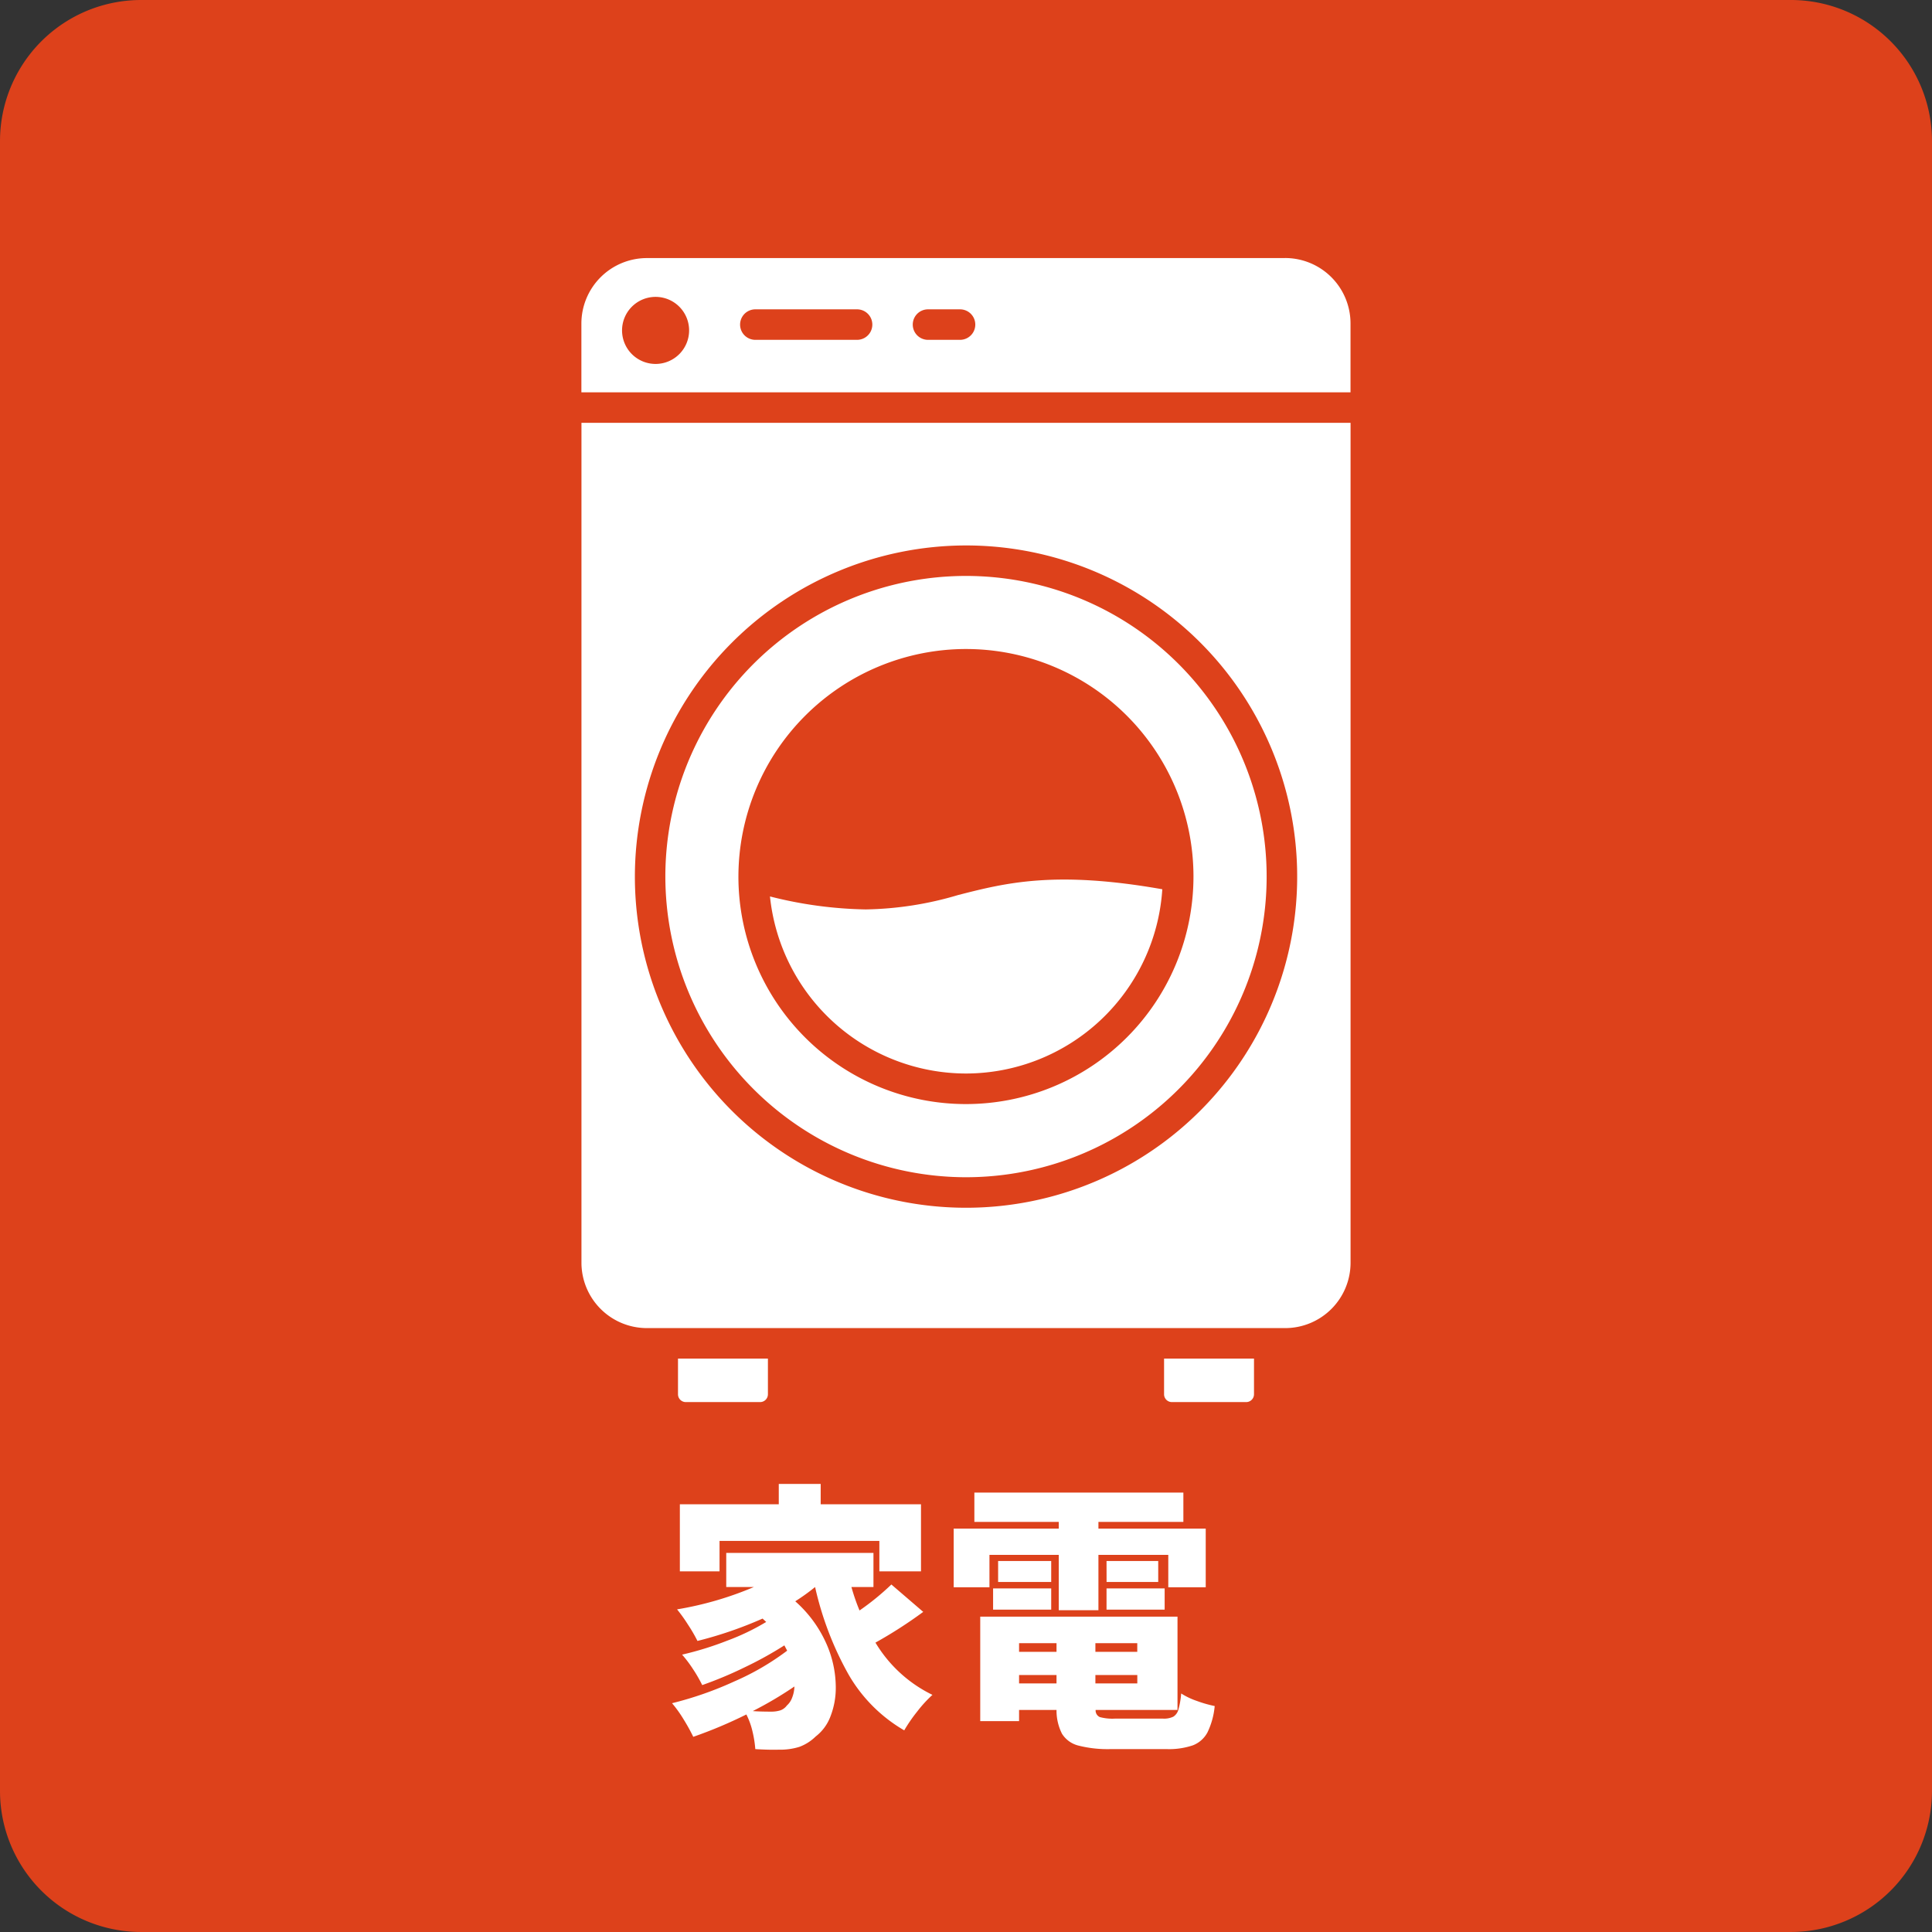 <?xml version="1.0" encoding="UTF-8"?> <svg xmlns="http://www.w3.org/2000/svg" width="242.002" height="242.002" viewBox="0 0 242.002 242.002"><rect x="0" y="0" width="242.002" height="242.002" fill="#333333" stroke="none"/><g id="グループ_701" data-name="グループ 701" transform="translate(-253.222 -2579.112)"><path id="パス_3278" data-name="パス 3278" d="M224.327,242H17.675A17.674,17.674,0,0,1,0,224.327V17.675A17.674,17.674,0,0,1,17.675,0H224.327A17.675,17.675,0,0,1,242,17.675V224.327A17.675,17.675,0,0,1,224.327,242" transform="translate(253.222 2579.112)" fill="#dd411b"></path><path id="パス_3282" data-name="パス 3282" d="M77.142,76.89H65.888V76.9h-.007v4.462a.978.978,0,0,0,.976.976h9.311a.98.98,0,0,0,.978-.976V76.9h0Z" transform="translate(333.152 2672.399)" fill="#fff"></path><path id="パス_3283" data-name="パス 3283" d="M49.628,76.89H38.373V76.9h0v4.462a.978.978,0,0,0,.978.976h9.309a.978.978,0,0,0,.976-.976V76.9h-.007Z" transform="translate(299.775 2672.399)" fill="#fff"></path><path id="パス_3284" data-name="パス 3284" d="M121.044,14.606H41.1a8.206,8.206,0,0,0-8.2,8.2v8.616H129.24V22.8a8.193,8.193,0,0,0-8.2-8.2M42.193,27.866a4.2,4.2,0,1,1,4.2-4.2,4.2,4.2,0,0,1-4.2,4.2m25.24-3.019H54.689a1.91,1.91,0,0,1,0-3.82H67.433a1.91,1.91,0,0,1,0,3.82m12.9,0H76.317a1.91,1.91,0,0,1,0-3.82h4.013a1.91,1.91,0,0,1,0,3.82" transform="translate(293.147 2596.833)" fill="#fff"></path><path id="パス_3285" data-name="パス 3285" d="M68.13,74.074a24.678,24.678,0,0,0,24.589-23.08c-13.45-2.37-19.623-.8-25.583.726a42.691,42.691,0,0,1-11.56,1.8,51.912,51.912,0,0,1-12-1.625A24.72,24.72,0,0,0,68.13,74.074" transform="translate(306.093 2639.506)" fill="#fff"></path><path id="パス_3286" data-name="パス 3286" d="M32.908,129.147a8.2,8.2,0,0,0,8.2,8.178h79.938a8.191,8.191,0,0,0,8.2-8.178V23.929H32.908ZM81.075,39.291A41.48,41.48,0,1,1,39.6,80.77,41.528,41.528,0,0,1,81.075,39.291" transform="translate(293.147 2608.144)" fill="#fff"></path><path id="パス_3287" data-name="パス 3287" d="M75.315,107.913A37.659,37.659,0,1,0,37.656,70.255a37.7,37.7,0,0,0,37.659,37.659m0-66.165A28.5,28.5,0,1,1,46.808,70.255,28.543,28.543,0,0,1,75.315,41.748" transform="translate(298.908 2618.659)" fill="#fff"></path><path id="パス_15289" data-name="パス 15289" d="M7.42-22.75v3.815H2.45v-8.4H14.84V-29.89h5.25v2.555H32.655v8.4H27.44V-22.75Zm25.515,8.89a56.042,56.042,0,0,1-5.985,3.85,16.942,16.942,0,0,0,7.14,6.545,15.836,15.836,0,0,0-1.907,2.083A19.368,19.368,0,0,0,30.555.98,19.128,19.128,0,0,1,23.59-6a40.344,40.344,0,0,1-4.2-10.972,26.215,26.215,0,0,1-2.485,1.785,15.375,15.375,0,0,1,3.815,5.127A13.592,13.592,0,0,1,21.98-4.48a9.824,9.824,0,0,1-.665,3.71A5.665,5.665,0,0,1,19.46,1.75a5.771,5.771,0,0,1-2.048,1.3,8.107,8.107,0,0,1-2.572.35q-1.225.035-2.94-.07a13.842,13.842,0,0,0-.35-2.205,9.2,9.2,0,0,0-.77-2.135,56.836,56.836,0,0,1-6.65,2.8A24.572,24.572,0,0,0,2.905-.42a15.329,15.329,0,0,0-1.435-2,43.988,43.988,0,0,0,7.805-2.73,32.361,32.361,0,0,0,6.615-3.85l-.35-.665A46.346,46.346,0,0,1,10.535-6.9,48.686,48.686,0,0,1,5.25-4.69,17.439,17.439,0,0,0,4.078-6.72,15.347,15.347,0,0,0,2.73-8.505a40.084,40.084,0,0,0,5.653-1.75A28.656,28.656,0,0,0,13.265-12.6l-.455-.42a50.073,50.073,0,0,1-8.155,2.8,19.286,19.286,0,0,0-1.19-2.047A19.78,19.78,0,0,0,2.1-14.175a42.323,42.323,0,0,0,9.625-2.8H8.26v-4.27H26.7v4.27H23.94a26.012,26.012,0,0,0,1.015,2.94,32.3,32.3,0,0,0,3.99-3.255ZM15.855-2.135A2.37,2.37,0,0,0,16.5-3.08a4.182,4.182,0,0,0,.3-1.435,47.331,47.331,0,0,1-5.215,3.08q.84.07,2.275.07a3.75,3.75,0,0,0,1.172-.158A1.723,1.723,0,0,0,15.855-2.135ZM41.23-21v4.06H36.75v-7.35H49.91v-.84H39.34v-3.675H65.52v3.675H54.88v.84H68.32v7.35H63.63V-21H54.88v6.93H49.91V-21Zm7.735.77v2.625h-6.65V-20.23Zm6.93,0H62.37v2.625H55.9Zm-14.21,6.09V-16.8h7.28v2.66Zm14.21,0V-16.8h7.28v2.66ZM62.965-.49a2.65,2.65,0,0,0,1.3-.245,1.509,1.509,0,0,0,.63-.875,10.3,10.3,0,0,0,.35-2.03,9.182,9.182,0,0,0,1.942.928,15.725,15.725,0,0,0,2.257.648,9.537,9.537,0,0,1-.91,3.308,3.505,3.505,0,0,1-1.82,1.61,9.308,9.308,0,0,1-3.325.473h-6.93a14.806,14.806,0,0,1-4.077-.438A3.389,3.389,0,0,1,50.313,1.4a6.431,6.431,0,0,1-.682-2.975H44.94v1.4H40.075v-13.09h24.71v11.69H54.53a.9.9,0,0,0,.525.893,6.054,6.054,0,0,0,1.89.192ZM49.63-9.94H44.94v1.085h4.69ZM59.745-8.855V-9.94H54.5v1.085ZM44.94-5.95V-4.9h4.69V-5.95ZM54.5-4.9h5.25V-5.95H54.5Z" transform="translate(335.931 2794.876)" fill="#fff"></path></g></svg> 